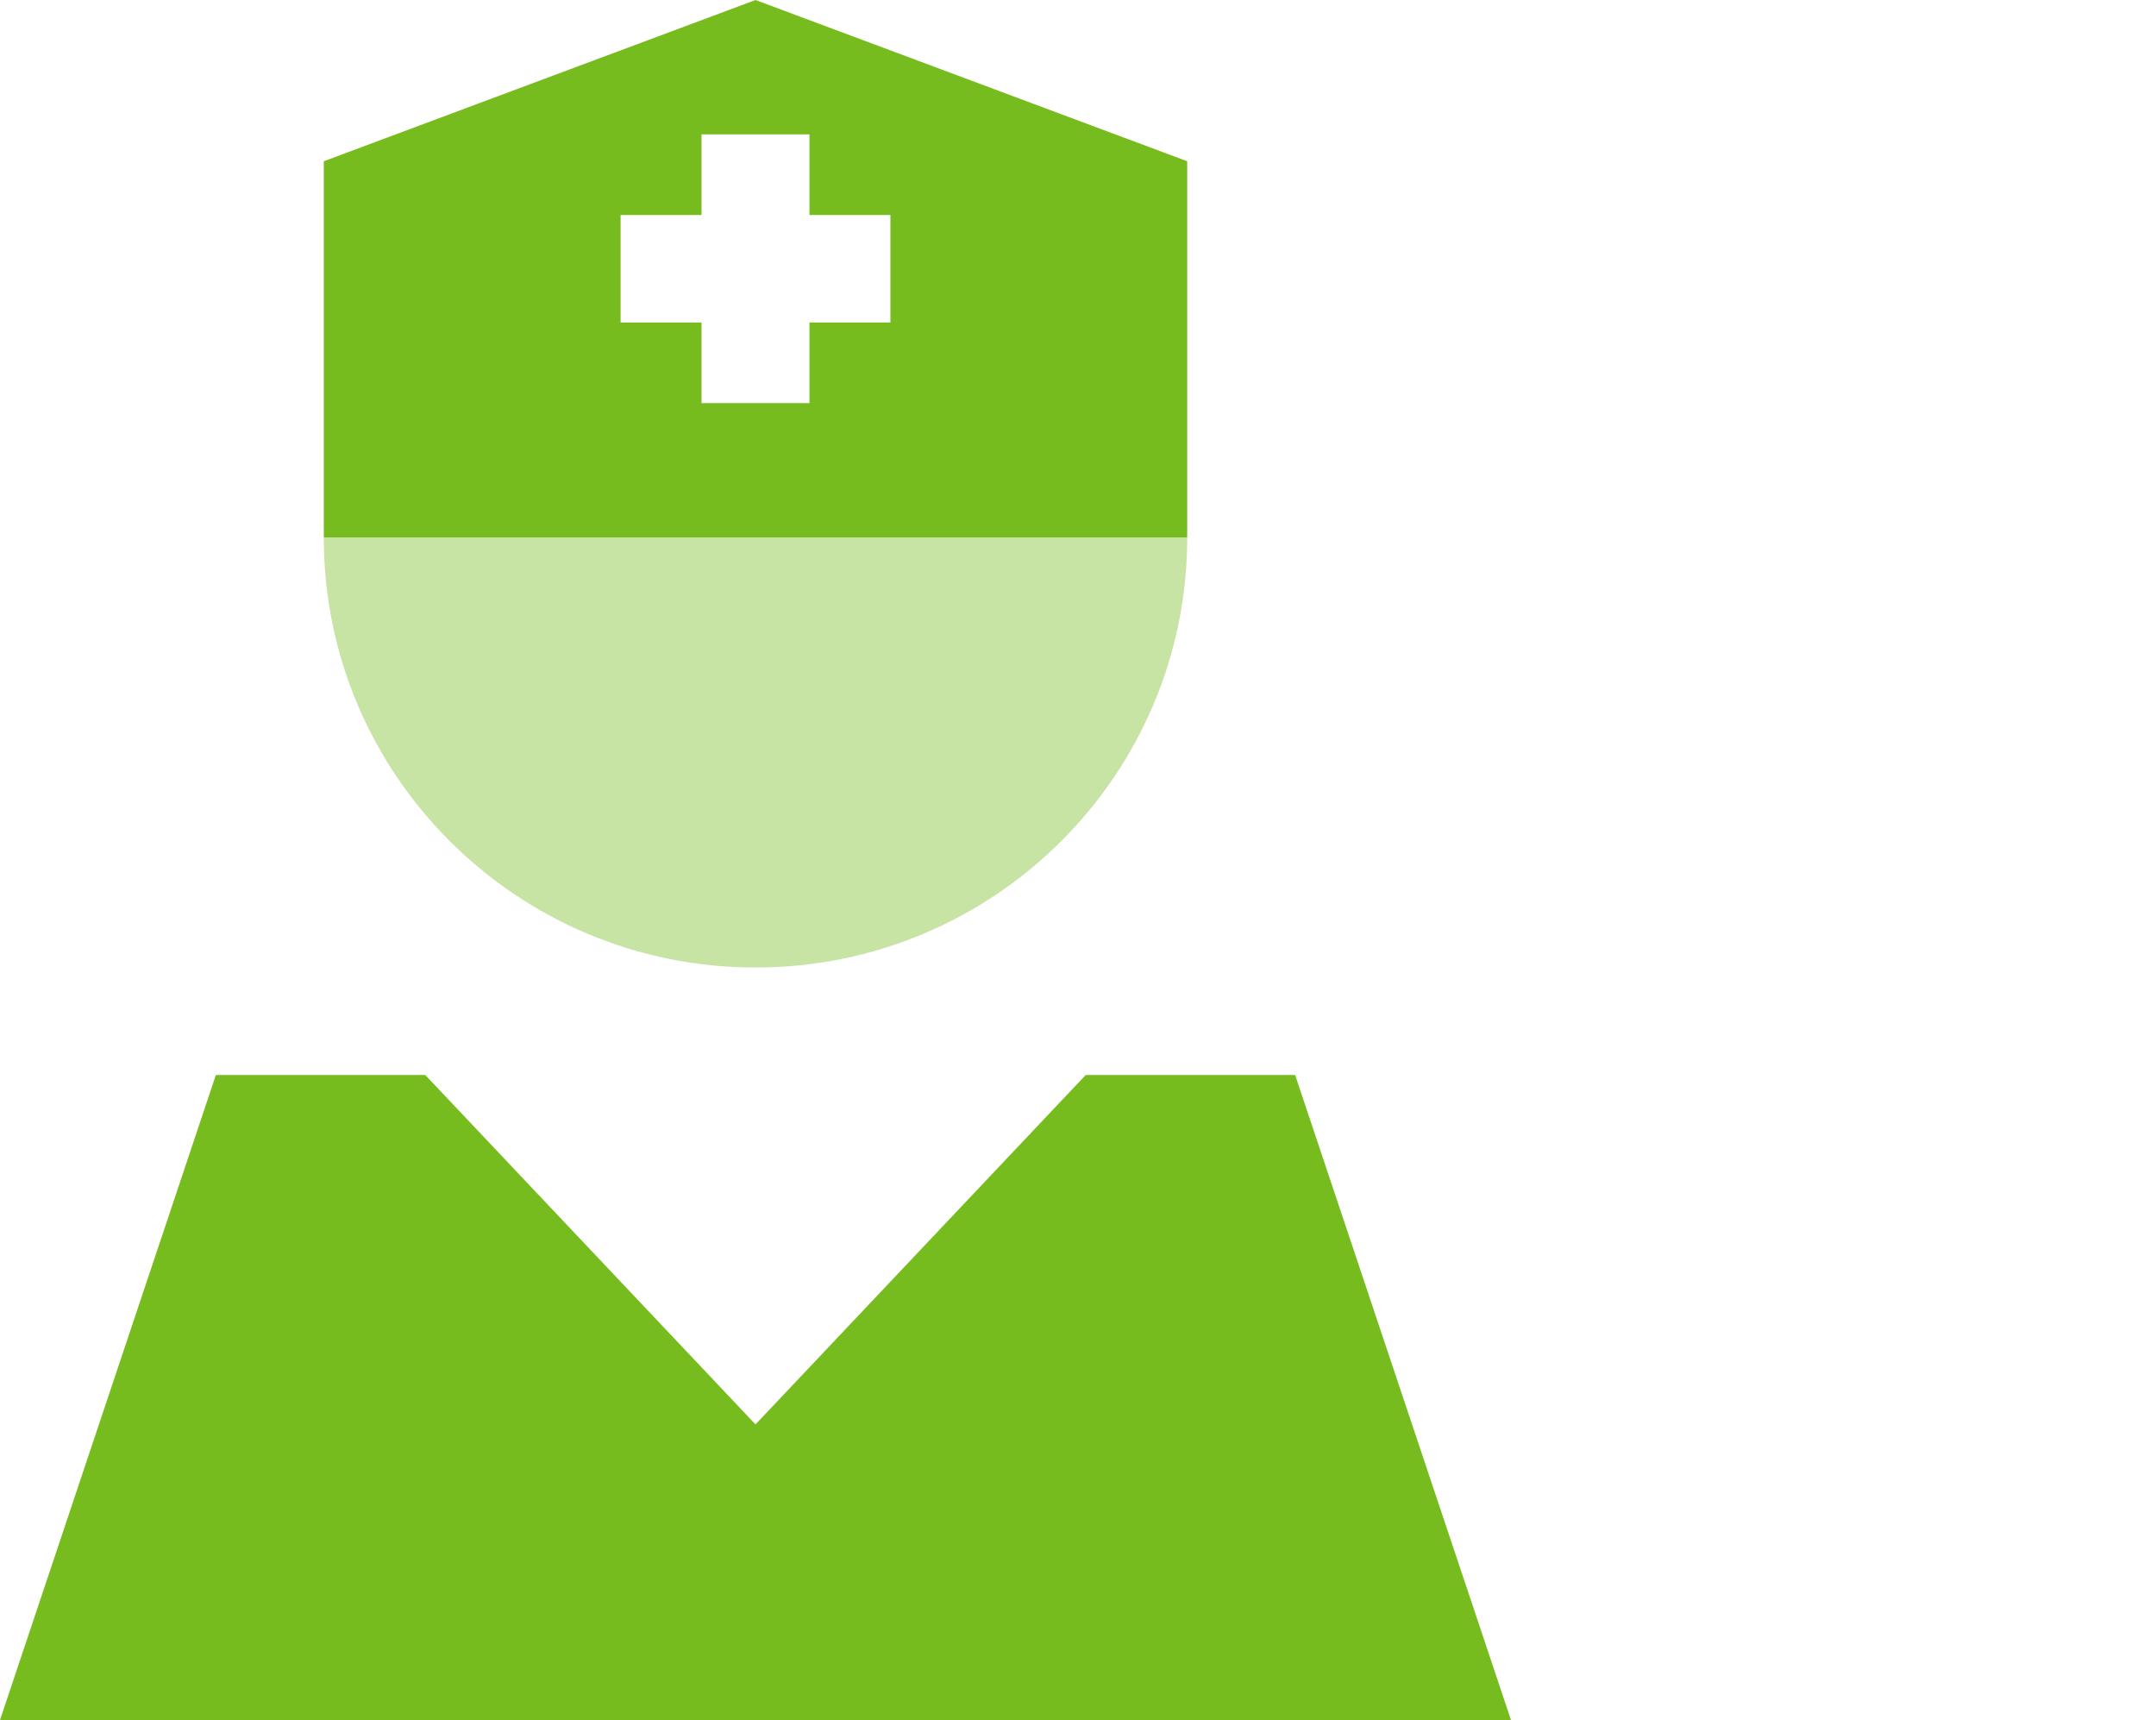 <svg width="84" height="67" viewBox="0 0 84 67" fill="none" xmlns="http://www.w3.org/2000/svg">
<g clip-path="url(#clip0_18508_23977)">
<path opacity="0.4" d="M12.615 20.939H46.255C46.255 30.19 38.725 37.688 29.435 37.688C20.145 37.688 12.615 30.19 12.615 20.939Z" fill="#77BC1F"/>
<path d="M12.615 12.562V6.281L29.435 0L46.255 6.281V12.562V16.75V20.938H12.615V16.75V12.562ZM16.57 41.875L29.435 55.484L42.299 41.875H50.46L58.87 67H0L8.41 41.875H16.57ZM27.332 8.375H24.179V12.562H27.332V15.703H31.537V12.562H34.691V8.375H31.537V5.234H27.332V8.375Z" fill="#77BC1F"/>
</g>
<defs>
<clipPath id="clip0_18508_23977">
<rect width="58.87" height="67" fill="white"/>
</clipPath>
</defs>
</svg>
